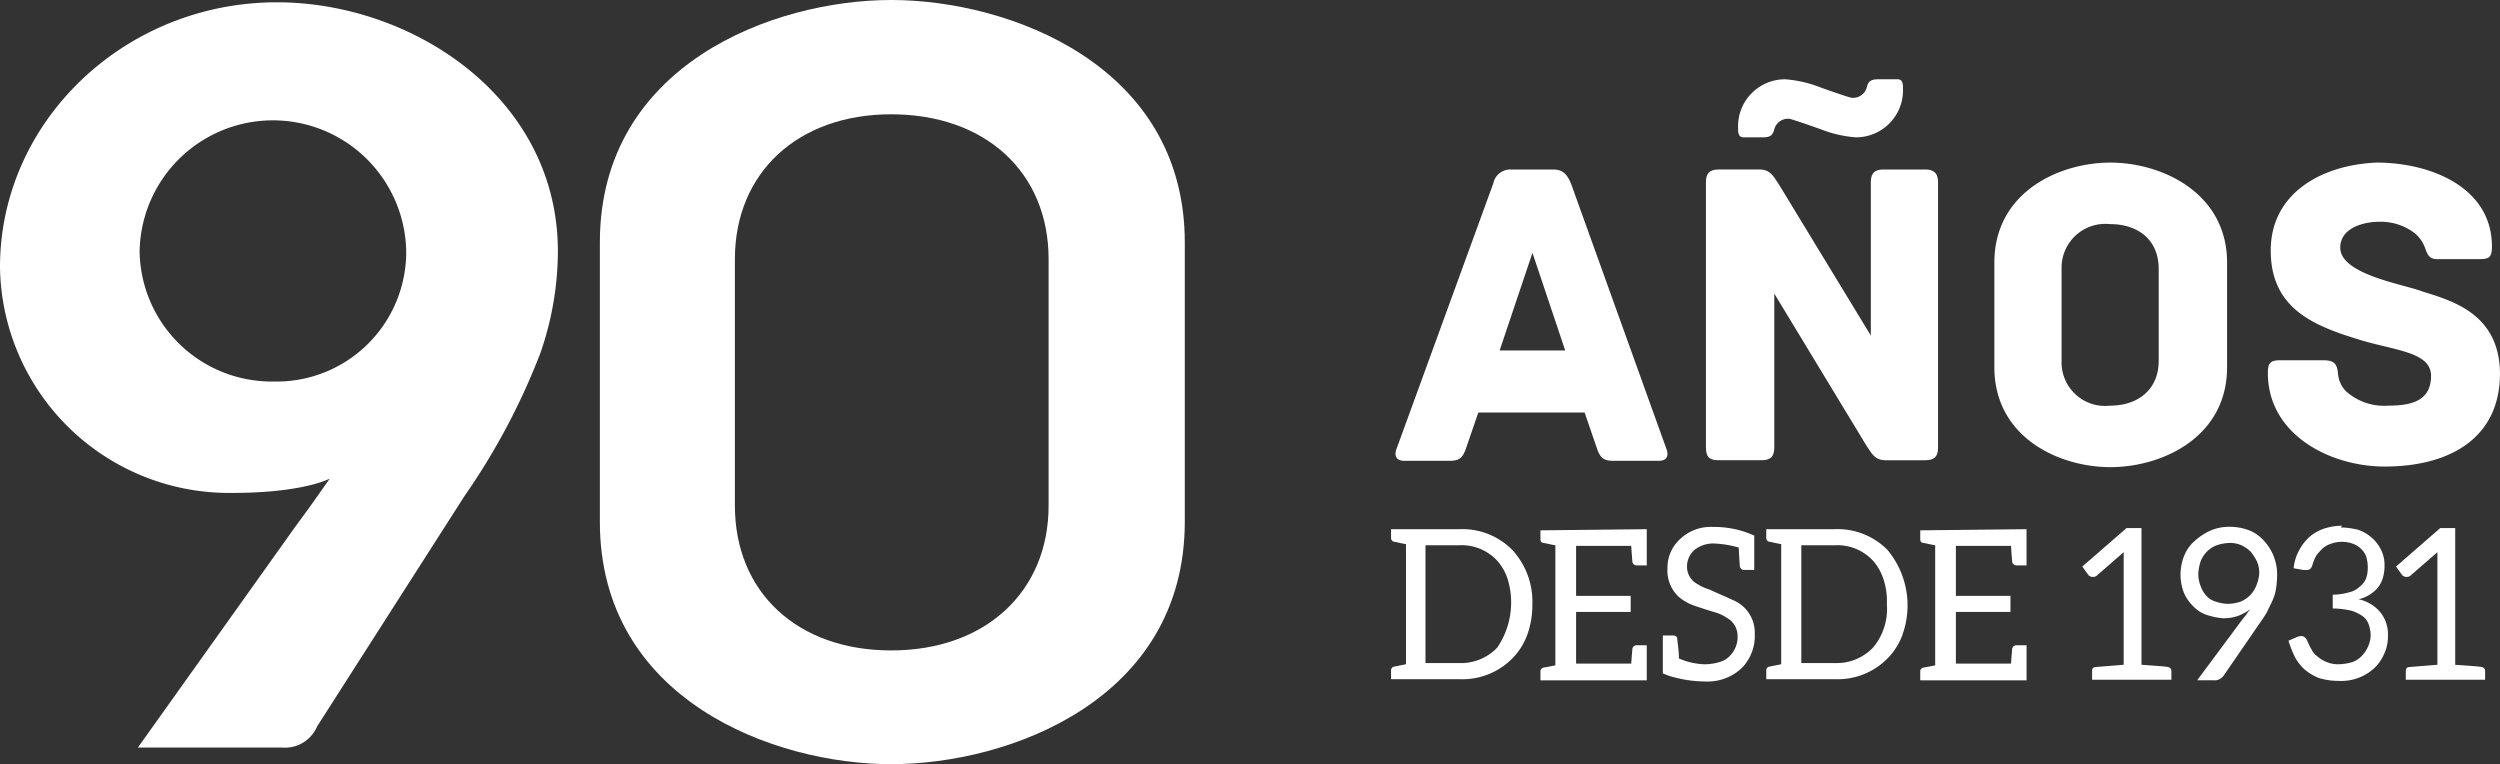 <svg xmlns="http://www.w3.org/2000/svg" width="168.334" height="51.456" viewBox="0 0 168.334 51.456"><rect x="0" y="0" width="168.334" height="51.456" fill="#333333" stroke="none"/><defs><style>.a{fill:#fff;}</style></defs><g transform="translate(-19 -5.8)"><g transform="translate(112.665 11.139)"><g transform="translate(0.302)"><path class="a" d="M273.689,36.229c-.271-.619-.542-.929-1.2-.929h-2.824a1.163,1.163,0,0,0-1.2.929l-6.5,17.835c-.155.348-.155.851.5.851h3.056c.658,0,.89-.193,1.122-.89l.812-2.36h7.157l.812,2.36c.232.7.464.89,1.122.89h3.056c.658,0,.658-.464.5-.851Zm-4.8,11.258L271.1,40.91l2.205,6.577Z" transform="translate(-261.881 -29.226)"/><path class="a" d="M321.848,23.508H323.2c.542,0,.658-.232.735-.542a.953.953,0,0,1,1.045-.7c.348.077,2.089.7,2.089.7a8.069,8.069,0,0,0,2.36.542,3.164,3.164,0,0,0,3.172-3.289V20.18c0-.193,0-.58-.348-.58H330.9c-.542,0-.658.232-.735.542a.953.953,0,0,1-1.045.7c-.348-.077-2.089-.7-2.089-.7a8.069,8.069,0,0,0-2.36-.542,3.164,3.164,0,0,0-3.172,3.289v.039C321.5,23.121,321.5,23.508,321.848,23.508Z" transform="translate(-298.434 -19.6)"/><path class="a" d="M330.679,35.3h-2.824c-.542,0-.851.193-.851.851v10.33l-6.19-10.175c-.387-.58-.58-1.006-1.315-1.006h-2.747c-.658,0-.851.31-.851.851V54.025c0,.7.31.851.851.851h2.9c.542,0,.851-.193.851-.851V43.657l6.19,10.214c.387.58.58,1.006,1.315,1.006h2.67c.658,0,.851-.31.851-.851V36.151C331.53,35.493,331.182,35.3,330.679,35.3Z" transform="translate(-295.001 -29.226)"/><path class="a" d="M373.915,34.1c-3.482,0-7.815,2.012-7.815,6.732v7.041c0,4.72,4.333,6.732,7.815,6.732s7.854-2.012,7.854-6.732V40.832C381.769,36.15,377.4,34.1,373.915,34.1Zm3.25,13.348c0,1.9-1.354,3.018-3.289,3.018a2.929,2.929,0,0,1-3.25-3.018v-6.19a2.949,2.949,0,0,1,3.25-3.018c1.934,0,3.289,1.083,3.289,3.018Z" transform="translate(-325.779 -28.49)"/><path class="a" d="M424.069,42.766c-1.161-.464-5.494-1.122-5.494-2.94,0-1.354,1.625-1.741,2.592-1.741a3.742,3.742,0,0,1,2.476.812,2.327,2.327,0,0,1,.619.89c.155.387.232.812.813.812h2.863c.658,0,.851-.116.851-.851,0-3.946-4.062-5.649-7.776-5.649-3.675.155-7.119,2.05-7.119,5.919,0,3.791,2.708,4.991,5.687,5.919,2.476.812,5.107.851,5.107,2.515s-1.277,2.012-2.863,2.012a3.849,3.849,0,0,1-2.863-.967,1.915,1.915,0,0,1-.542-1.238c-.077-.735-.387-.851-1.045-.851h-2.824c-.658,0-.851.155-.851.851,0,4.178,4.217,6.306,7.854,6.306,4.527,0,7.776-2.012,7.776-6.268C429.292,44.314,426.2,43.424,424.069,42.766Z" transform="translate(-354.964 -28.49)"/></g><g transform="translate(0 30.061)"><path class="a" d="M270.269,105.019a4.453,4.453,0,0,1-1.006,1.586A4.72,4.72,0,0,1,265.7,108h-4.6v-.58a.256.256,0,0,1,.232-.271l.774-.155V98.906c-.464-.077-.7-.155-.774-.155a.256.256,0,0,1-.232-.271V97.9h4.6a4.72,4.72,0,0,1,3.559,1.393,5.123,5.123,0,0,1,1.354,3.675A5.849,5.849,0,0,1,270.269,105.019Zm-1.315-3.753a3.541,3.541,0,0,0-.7-1.238,3.27,3.27,0,0,0-2.592-1.045h-2.244v7.931h2.244a3.381,3.381,0,0,0,2.592-1.045,5.405,5.405,0,0,0,.7-4.6Z" transform="translate(-261.1 -97.668)"/><path class="a" d="M294.257,97.9v2.437H293.6a.294.294,0,0,1-.309-.232c0-.039-.039-.426-.077-1.083H289.5v3.366h3.675v1.083H289.5v3.482h3.714c.039-.619.077-.967.077-1.006a.294.294,0,0,1,.309-.232h.658v2.36H287.1v-.58a.258.258,0,0,1,.193-.271l.812-.155V98.983c-.464-.077-.7-.155-.812-.155-.155-.039-.193-.116-.193-.271v-.58l7.157-.077Z" transform="translate(-277.041 -97.668)"/><path class="a" d="M313.081,102.413a2.37,2.37,0,0,1,1.509,2.283,3.094,3.094,0,0,1-.851,2.283,3.326,3.326,0,0,1-2.476.929,8.352,8.352,0,0,1-1.354-.116,9.645,9.645,0,0,1-1.122-.271l-.387-.155v-2.553h.7c.155,0,.271.077.271.232,0,.077.039.31.077.7s.039.619.039.619a4.746,4.746,0,0,0,1.7.387,3.506,3.506,0,0,0,1.045-.155,1.419,1.419,0,0,0,.658-.387,1.8,1.8,0,0,0,.542-1.354,1.386,1.386,0,0,0-.735-1.238,2.566,2.566,0,0,0-.735-.348q-1.335-.406-1.741-.58a3.318,3.318,0,0,1-.774-.5,2.423,2.423,0,0,1-.735-1.9,2.6,2.6,0,0,1,.812-1.934,3,3,0,0,1,2.244-.851,6.552,6.552,0,0,1,2.786.58V100.4h-.658a.294.294,0,0,1-.309-.232c0-.039-.039-.426-.077-1.277a7.09,7.09,0,0,0-1.625-.271,2.019,2.019,0,0,0-1.393.464,1.488,1.488,0,0,0-.464,1.122,1.314,1.314,0,0,0,.735,1.161,2.793,2.793,0,0,0,.774.348c.658.31,1.238.542,1.548.7Z" transform="translate(-290.1 -97.423)"/><path class="a" d="M335.569,105.019a4.453,4.453,0,0,1-1.006,1.586A4.72,4.72,0,0,1,331,108h-4.6v-.58a.256.256,0,0,1,.232-.271l.774-.155V98.906c-.464-.077-.7-.155-.774-.155a.256.256,0,0,1-.232-.271V97.9H331a4.72,4.72,0,0,1,3.559,1.393,5.838,5.838,0,0,1,1.006,5.726Zm-1.277-3.753a3.543,3.543,0,0,0-.7-1.238A3.27,3.27,0,0,0,331,98.983H328.76v7.931H331a3.381,3.381,0,0,0,2.592-1.045,4.035,4.035,0,0,0,.929-2.9A4.776,4.776,0,0,0,334.292,101.266Z" transform="translate(-301.136 -97.668)"/><path class="a" d="M360.357,97.9v2.437H359.7a.294.294,0,0,1-.31-.232c0-.039-.039-.426-.077-1.083H355.6v3.366h3.675v1.083H355.6v3.482h3.714c.039-.619.077-.967.077-1.006a.294.294,0,0,1,.31-.232h.658v2.36H353.2v-.58a.258.258,0,0,1,.193-.271l.813-.155V98.983c-.464-.077-.7-.155-.812-.155-.155-.039-.193-.116-.193-.271v-.58l7.157-.077Z" transform="translate(-317.568 -97.668)"/><path class="a" d="M387.4,107.333v.58h-5.339v-.58c0-.155.039-.232.193-.271l1.934-.155V99.325l-1.78,1.548a.351.351,0,0,1-.271.116.377.377,0,0,1-.348-.155l-.387-.542,2.979-2.592h1.006v9.208c1.083.077,1.7.116,1.78.155A.256.256,0,0,1,387.4,107.333Z" transform="translate(-334.858 -97.545)"/><path class="a" d="M400.241,103.419a2.22,2.22,0,0,1-.89-.58,2.834,2.834,0,0,1-.619-.89,3.418,3.418,0,0,1,0-2.476,2.617,2.617,0,0,1,.7-1.006,4.1,4.1,0,0,1,1.045-.7,3.084,3.084,0,0,1,1.315-.271,3.614,3.614,0,0,1,1.315.232,2.618,2.618,0,0,1,1.006.7,3.347,3.347,0,0,1,.89,2.4,6.32,6.32,0,0,1-.077.851,2.947,2.947,0,0,1-.232.774c-.116.271-.232.464-.348.735a8.771,8.771,0,0,1-.5.774L401.4,107.52a.839.839,0,0,1-.271.232.7.7,0,0,1-.387.077h-1.122l3.018-4.062c.116-.155.232-.271.309-.387a2.126,2.126,0,0,1,.271-.348,3.642,3.642,0,0,1-.851.464,2.965,2.965,0,0,1-1.045.155A4.9,4.9,0,0,1,400.241,103.419Zm3.559-2.747a1.968,1.968,0,0,0-.155-.851,3.836,3.836,0,0,0-.426-.658,2.494,2.494,0,0,0-.619-.426,1.9,1.9,0,0,0-.812-.155,3.018,3.018,0,0,0-.851.155,1.869,1.869,0,0,0-1.083,1.083,3.012,3.012,0,0,0-.155.812,2.082,2.082,0,0,0,.155.851,1.851,1.851,0,0,0,.387.658,1.3,1.3,0,0,0,.619.387,2.753,2.753,0,0,0,.812.155,2.827,2.827,0,0,0,.89-.155,2.023,2.023,0,0,0,.658-.464,2.079,2.079,0,0,0,.387-.619,2.837,2.837,0,0,0,.193-.774Z" transform="translate(-345.342 -97.423)"/><path class="a" d="M420.821,97.416a5.264,5.264,0,0,1,1.161.155,2.792,2.792,0,0,1,.929.542,2.524,2.524,0,0,1,.619.812,2.3,2.3,0,0,1,.232,1.045,2.831,2.831,0,0,1-.116.851,1.783,1.783,0,0,1-.348.658,2.036,2.036,0,0,1-.542.464,2.473,2.473,0,0,1-.735.31,2.578,2.578,0,0,1,1.47.89,2.328,2.328,0,0,1,.5,1.548,2.8,2.8,0,0,1-.271,1.277,2.952,2.952,0,0,1-.7.967,3.277,3.277,0,0,1-2.321.812,4.56,4.56,0,0,1-1.354-.193,3.382,3.382,0,0,1-.967-.58,2.939,2.939,0,0,1-.658-.851,7.033,7.033,0,0,1-.426-1.083l.542-.232a.729.729,0,0,1,.31-.077.284.284,0,0,1,.232.077.386.386,0,0,1,.155.193c0,.039.039.039.039.077s.039.039.039.077a2.6,2.6,0,0,0,.232.464,1.087,1.087,0,0,0,.387.464,1.889,1.889,0,0,0,.619.387,1.968,1.968,0,0,0,.851.155,3.325,3.325,0,0,0,.928-.155,1.681,1.681,0,0,0,.658-.464,2.08,2.08,0,0,0,.387-.619,2.034,2.034,0,0,0,.155-.658,2.252,2.252,0,0,0-.116-.735,1.189,1.189,0,0,0-.387-.58,2.885,2.885,0,0,0-.774-.387,5.464,5.464,0,0,0-1.277-.155v-.929a4.288,4.288,0,0,0,1.083-.155,1.494,1.494,0,0,0,.735-.387,1.392,1.392,0,0,0,.426-.542,2.253,2.253,0,0,0,.116-.735,2.5,2.5,0,0,0-.116-.774,1.388,1.388,0,0,0-.387-.542,1.518,1.518,0,0,0-.542-.31,2.147,2.147,0,0,0-1.393,0,1.684,1.684,0,0,0-.58.31,4.635,4.635,0,0,0-.426.464,2.993,2.993,0,0,0-.271.619.583.583,0,0,1-.155.31.417.417,0,0,1-.309.077h-.155l-.658-.116a3.1,3.1,0,0,1,.387-1.238,3.234,3.234,0,0,1,.7-.89,2.971,2.971,0,0,1,.967-.542,3.9,3.9,0,0,1,1.2-.193l-.077.116Z" transform="translate(-356.868 -97.3)"/><path class="a" d="M442,107.333v.58h-5.339v-.58c0-.155.039-.232.193-.271l1.934-.155V99.325l-1.78,1.548a.351.351,0,0,1-.271.116.377.377,0,0,1-.348-.155l-.387-.542,2.979-2.592h1.006v9.208c1.083.077,1.7.116,1.78.155A.256.256,0,0,1,442,107.333Z" transform="translate(-368.334 -97.545)"/></g></g><g transform="translate(19 5.8)"><path class="a" d="M37.648,6.2C27.4,6.2,19,14.209,19,24.035a15.426,15.426,0,0,0,15.63,15.2c4.836,0,6.577-.967,6.577-.967L39.892,40.13l-1.045,1.431L28.285,56.379h9.672a2.356,2.356,0,0,0,2.4-1.431h0l9.9-15.475a45.342,45.342,0,0,0,5.107-9.595,20.939,20.939,0,0,0,1.2-6.964C56.528,12.584,46.74,6.2,37.648,6.2Zm-.232,25.534A8.894,8.894,0,0,1,28.4,22.991a8.977,8.977,0,0,1,17.952,0A8.73,8.73,0,0,1,37.416,31.734Z" transform="translate(-19 -6.045)"/><path class="a" d="M143.015,5.8c-7.892,0-19.615,4.333-19.615,16.327v18.8c0,11.993,11.723,16.327,19.615,16.327,7.931,0,19.77-4.333,19.77-16.327v-18.8C162.785,10.172,150.946,5.8,143.015,5.8Zm10.6,34.046c0,5.8-4.256,9.75-10.6,9.75-6.306,0-10.523-3.908-10.523-9.75v-16.6c0-5.8,4.217-9.75,10.523-9.75,6.345,0,10.6,3.908,10.6,9.75Z" transform="translate(-83.009 -5.8)"/></g></g></svg>